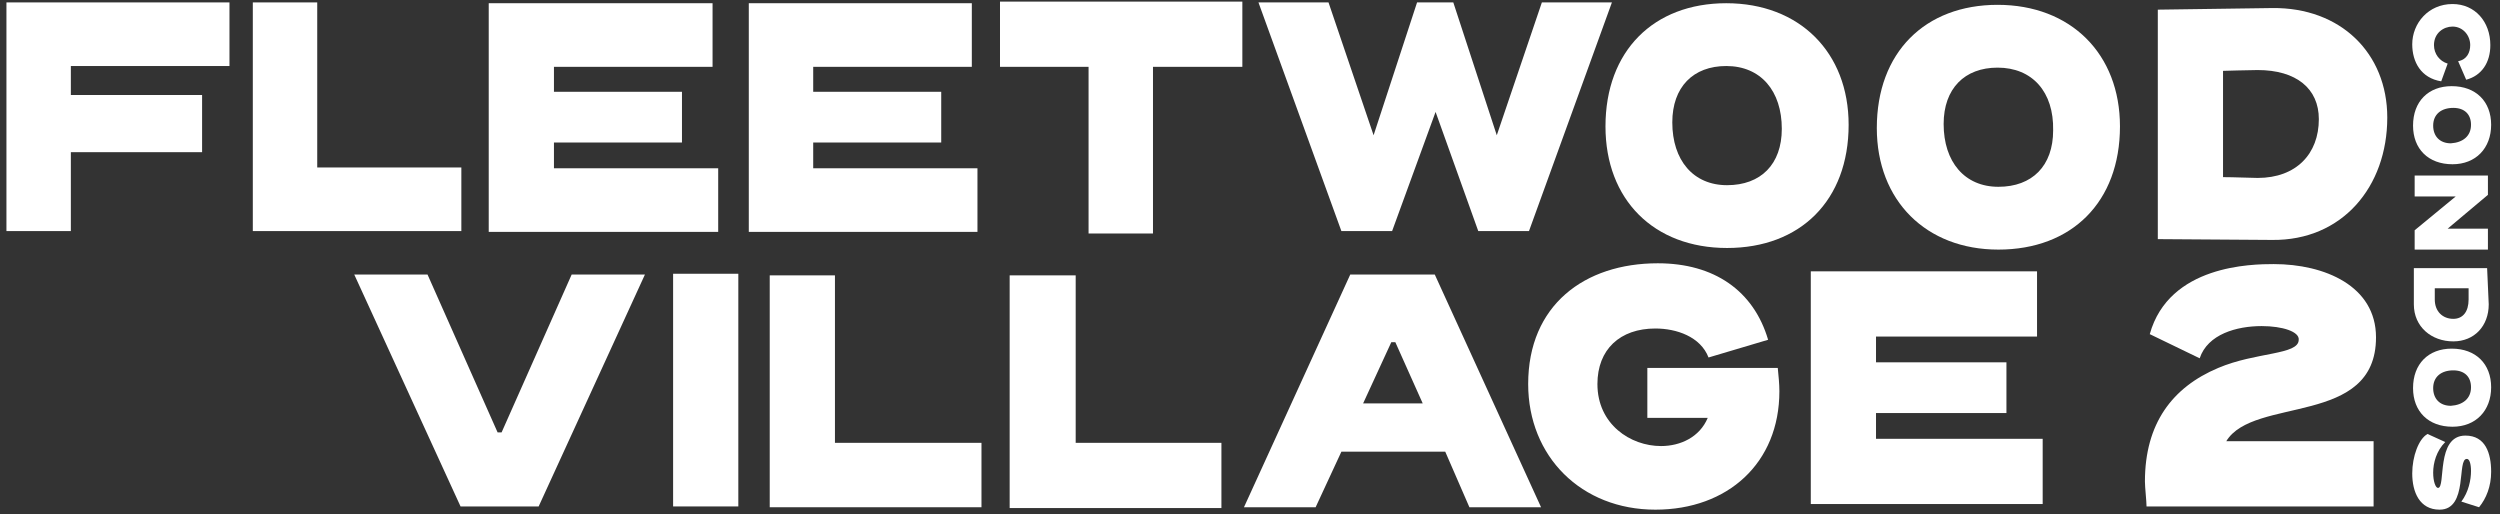 <?xml version="1.0" encoding="utf-8"?>
<!-- Generator: Adobe Illustrator 27.0.1, SVG Export Plug-In . SVG Version: 6.00 Build 0)  -->
<svg version="1.1" id="Layer_1" xmlns="http://www.w3.org/2000/svg" xmlns:xlink="http://www.w3.org/1999/xlink" x="0px" y="0px"
	 viewBox="0 0 310.5 63.9" style="enable-background:new 0 0 310.5 63.9;" xml:space="preserve">
<rect x="0" y="0" width="310.5" height="63.9" fill="#333333" stroke="none"/>
<style type="text/css">
	.st0{fill:#FFFFFF;}
</style>
<g>
	<path class="st0" d="M179.5,56.1h-12.9l-3.2,6.9h-8.9l13.2-28.9h10.5L191.4,63h-8.9L179.5,56.1z M169.3,50.1h7.4l-3.4-7.6h-0.5
		L169.3,50.1z"/>
	<path class="st0" d="M233.1,15.9c0-9.4,6-15.3,15-15.3c9.1,0,15.2,6.1,15.2,15.1c0,9.4-6,15.3-15.1,15.3
		C239.2,31,233.1,24.9,233.1,15.9 M248.1,8.4c-4.1,0-6.7,2.6-6.7,7c0,4.7,2.6,7.8,6.8,7.8s6.8-2.6,6.8-7
		C255.1,11.4,252.4,8.4,248.1,8.4"/>
	<polygon class="st0" points="185.9,16.8 191.5,0.3 200.2,0.3 189.9,28.7 183.6,28.7 178.3,13.9 172.9,28.7 166.6,28.7 156.3,0.3 
		165,0.3 170.6,16.8 176,0.3 180.5,0.3 	"/>
	<polygon class="st0" points="57.3,28.7 31.4,28.7 31.4,0.3 39.4,0.3 39.4,20.8 57.3,20.8 	"/>
	<polygon class="st0" points="121.4,28.8 93,28.8 93,0.4 120.7,0.4 120.7,8.3 101,8.3 101,11.4 116.9,11.4 116.9,17.7 101,17.7 
		101,20.9 121.4,20.9 	"/>
	<polygon class="st0" points="0.8,28.7 0.8,0.3 28.5,0.3 28.5,8.2 8.8,8.2 8.8,11.8 25.1,11.8 25.1,18.9 8.8,18.9 8.8,28.7 	"/>
	<polygon class="st0" points="89.2,28.8 60.7,28.8 60.7,0.4 88.5,0.4 88.5,8.3 68.8,8.3 68.8,11.4 84.7,11.4 84.7,17.7 68.8,17.7 
		68.8,20.9 89.2,20.9 	"/>
	<polygon class="st0" points="154.3,8.3 143.2,8.3 143.2,29 135.2,29 135.2,8.3 124.2,8.3 124.2,0.2 154.3,0.2 	"/>
	<path class="st0" d="M199.4,15.7c0-9.4,6-15.3,15-15.3c9.1,0,15.2,6.1,15.2,15.1c0,9.4-6,15.3-15.1,15.3
		C205.4,30.8,199.4,24.8,199.4,15.7 M214.4,8.2c-4.1,0-6.7,2.6-6.7,7c0,4.7,2.6,7.8,6.8,7.8s6.8-2.6,6.8-7
		C221.3,11.3,218.7,8.2,214.4,8.2"/>
	<path class="st0" d="M296.5,14.6c0,8.6-5.6,15.3-14.3,15.2L268,29.7V1.2L282.2,1C290.7,0.9,296.5,6.6,296.5,14.6 M280.4,22.1
		c4.8,0,7.6-3,7.6-7.3c0-3.8-2.8-6.1-7.6-6.1c-0.9,0-4.3,0.1-4.3,0.1V22C277.4,22,279.7,22.1,280.4,22.1"/>
	<polygon class="st0" points="253.7,62.6 224.9,62.6 224.9,33.7 253,33.7 253,41.8 233,41.8 233,45 249.2,45 249.2,51.3 233,51.3 
		233,54.5 253.7,54.5 	"/>
	<polygon class="st0" points="71,34.1 80.1,34.1 66.9,62.9 57.2,62.9 44,34.1 53.1,34.1 61.8,53.7 62.3,53.7 	"/>
	<polygon class="st0" points="83.6,62.9 83.6,34 91.7,34 91.7,62.9 	"/>
	<polygon class="st0" points="151.7,63.1 125.4,63.1 125.4,34.2 133.6,34.2 133.6,55 151.7,55 	"/>
	<polygon class="st0" points="121.9,63 95.6,63 95.6,34.2 103.7,34.2 103.7,55 121.9,55 	"/>
	<path class="st0" d="M219.6,42.2l-7.4,2.2c-1-2.6-4-3.6-6.6-3.6c-4.4,0-7.2,2.6-7.2,6.9c0,5,4.1,7.7,7.9,7.7c2.4,0,4.8-1.1,5.8-3.5
		h-7.5v-6.2h16.2c0.1,1,0.2,2,0.2,2.9c0,8.9-6.4,14.7-15.4,14.7c-9.2,0-15.8-6.6-15.8-15.6c0-9.8,7-15,16.1-15
		C212.9,32.7,217.8,36.1,219.6,42.2"/>
	<path class="st0" d="M280.9,40.5c-3.1,0-6.7,1-7.7,4l-6.2-3c2.4-8.6,12.7-8.7,15.4-8.7c6.3,0,12.7,2.7,12.7,9.1
		c0,11.1-15.2,7.3-18.6,12.9h18.3v8.1h-28.2c0-0.6-0.2-2.4-0.2-3.1c0-7.2,3.4-11.7,9.1-14.1c4.7-2,10-1.6,10-3.5
		C285.6,41.2,283.5,40.5,280.9,40.5"/>
</g>
<g>
	<path class="st0" d="M305.3,7.6c1.1-0.2,1.5-1.1,1.5-2c0-1.2-0.9-2.3-2.2-2.3c-1.1,0-2.3,0.8-2.3,2.3c0,1.1,0.7,2,1.7,2.3l-0.8,2.2
		c-2.5-0.4-3.6-2.4-3.6-4.6c0-2.6,2-5,5-5c2.8,0,4.7,2.2,4.7,5.1c0,2.2-1.1,3.8-3,4.3L305.3,7.6z"/>
	<path class="st0" d="M304.5,10.7c3,0,4.9,1.9,4.9,4.8c0,2.9-1.9,4.9-4.8,4.9c-3,0-4.9-1.9-4.9-4.8
		C299.7,12.6,301.6,10.7,304.5,10.7z M306.9,15.5c0-1.3-0.8-2.1-2.2-2.1c-1.5,0-2.5,0.8-2.5,2.2c0,1.3,0.8,2.2,2.2,2.2
		C305.9,17.7,306.9,16.9,306.9,15.5z"/>
	<path class="st0" d="M299.9,31v-2.4l5.1-4.2h-5.1v-2.6h9.1v2.4l-5,4.2h5V31H299.9z"/>
	<path class="st0" d="M309.1,37.8c0,2.7-1.8,4.6-4.4,4.6c-2.7,0-4.9-1.8-4.9-4.6l0-4.5h9.1L309.1,37.8z M302.4,35.8
		c0,0.4,0,1.2,0,1.4c0,1.5,1,2.4,2.3,2.4c1.2,0,1.9-0.9,1.9-2.4c0-0.2,0-0.5,0-0.8c0-0.2,0-0.4,0-0.6H302.4z"/>
	<path class="st0" d="M304.5,43.3c3,0,4.9,1.9,4.9,4.8c0,2.9-1.9,4.9-4.8,4.9c-3,0-4.9-1.9-4.9-4.8
		C299.7,45.2,301.6,43.3,304.5,43.3z M306.9,48.1c0-1.3-0.8-2.1-2.2-2.1c-1.5,0-2.5,0.8-2.5,2.2c0,1.3,0.8,2.2,2.2,2.2
		C305.9,50.3,306.9,49.5,306.9,48.1z"/>
	<path class="st0" d="M303,63.3c-2.5,0-3.4-2.2-3.4-4.5c0-2.1,0.8-4.3,1.9-4.9l2.2,1c-1.1,1.1-1.5,2.6-1.5,3.8
		c0,1.1,0.3,1.9,0.6,1.9c1,0-0.3-6.5,3.4-6.5c2.5,0,3.2,2.2,3.2,4.5c0,1.8-0.6,3.3-1.5,4.4l-2.2-0.7c0.9-1.2,1.2-2.7,1.2-3.8
		c0-0.9-0.2-1.5-0.5-1.5C305.1,56.9,306.6,63.3,303,63.3z"/>
</g>
</svg>
